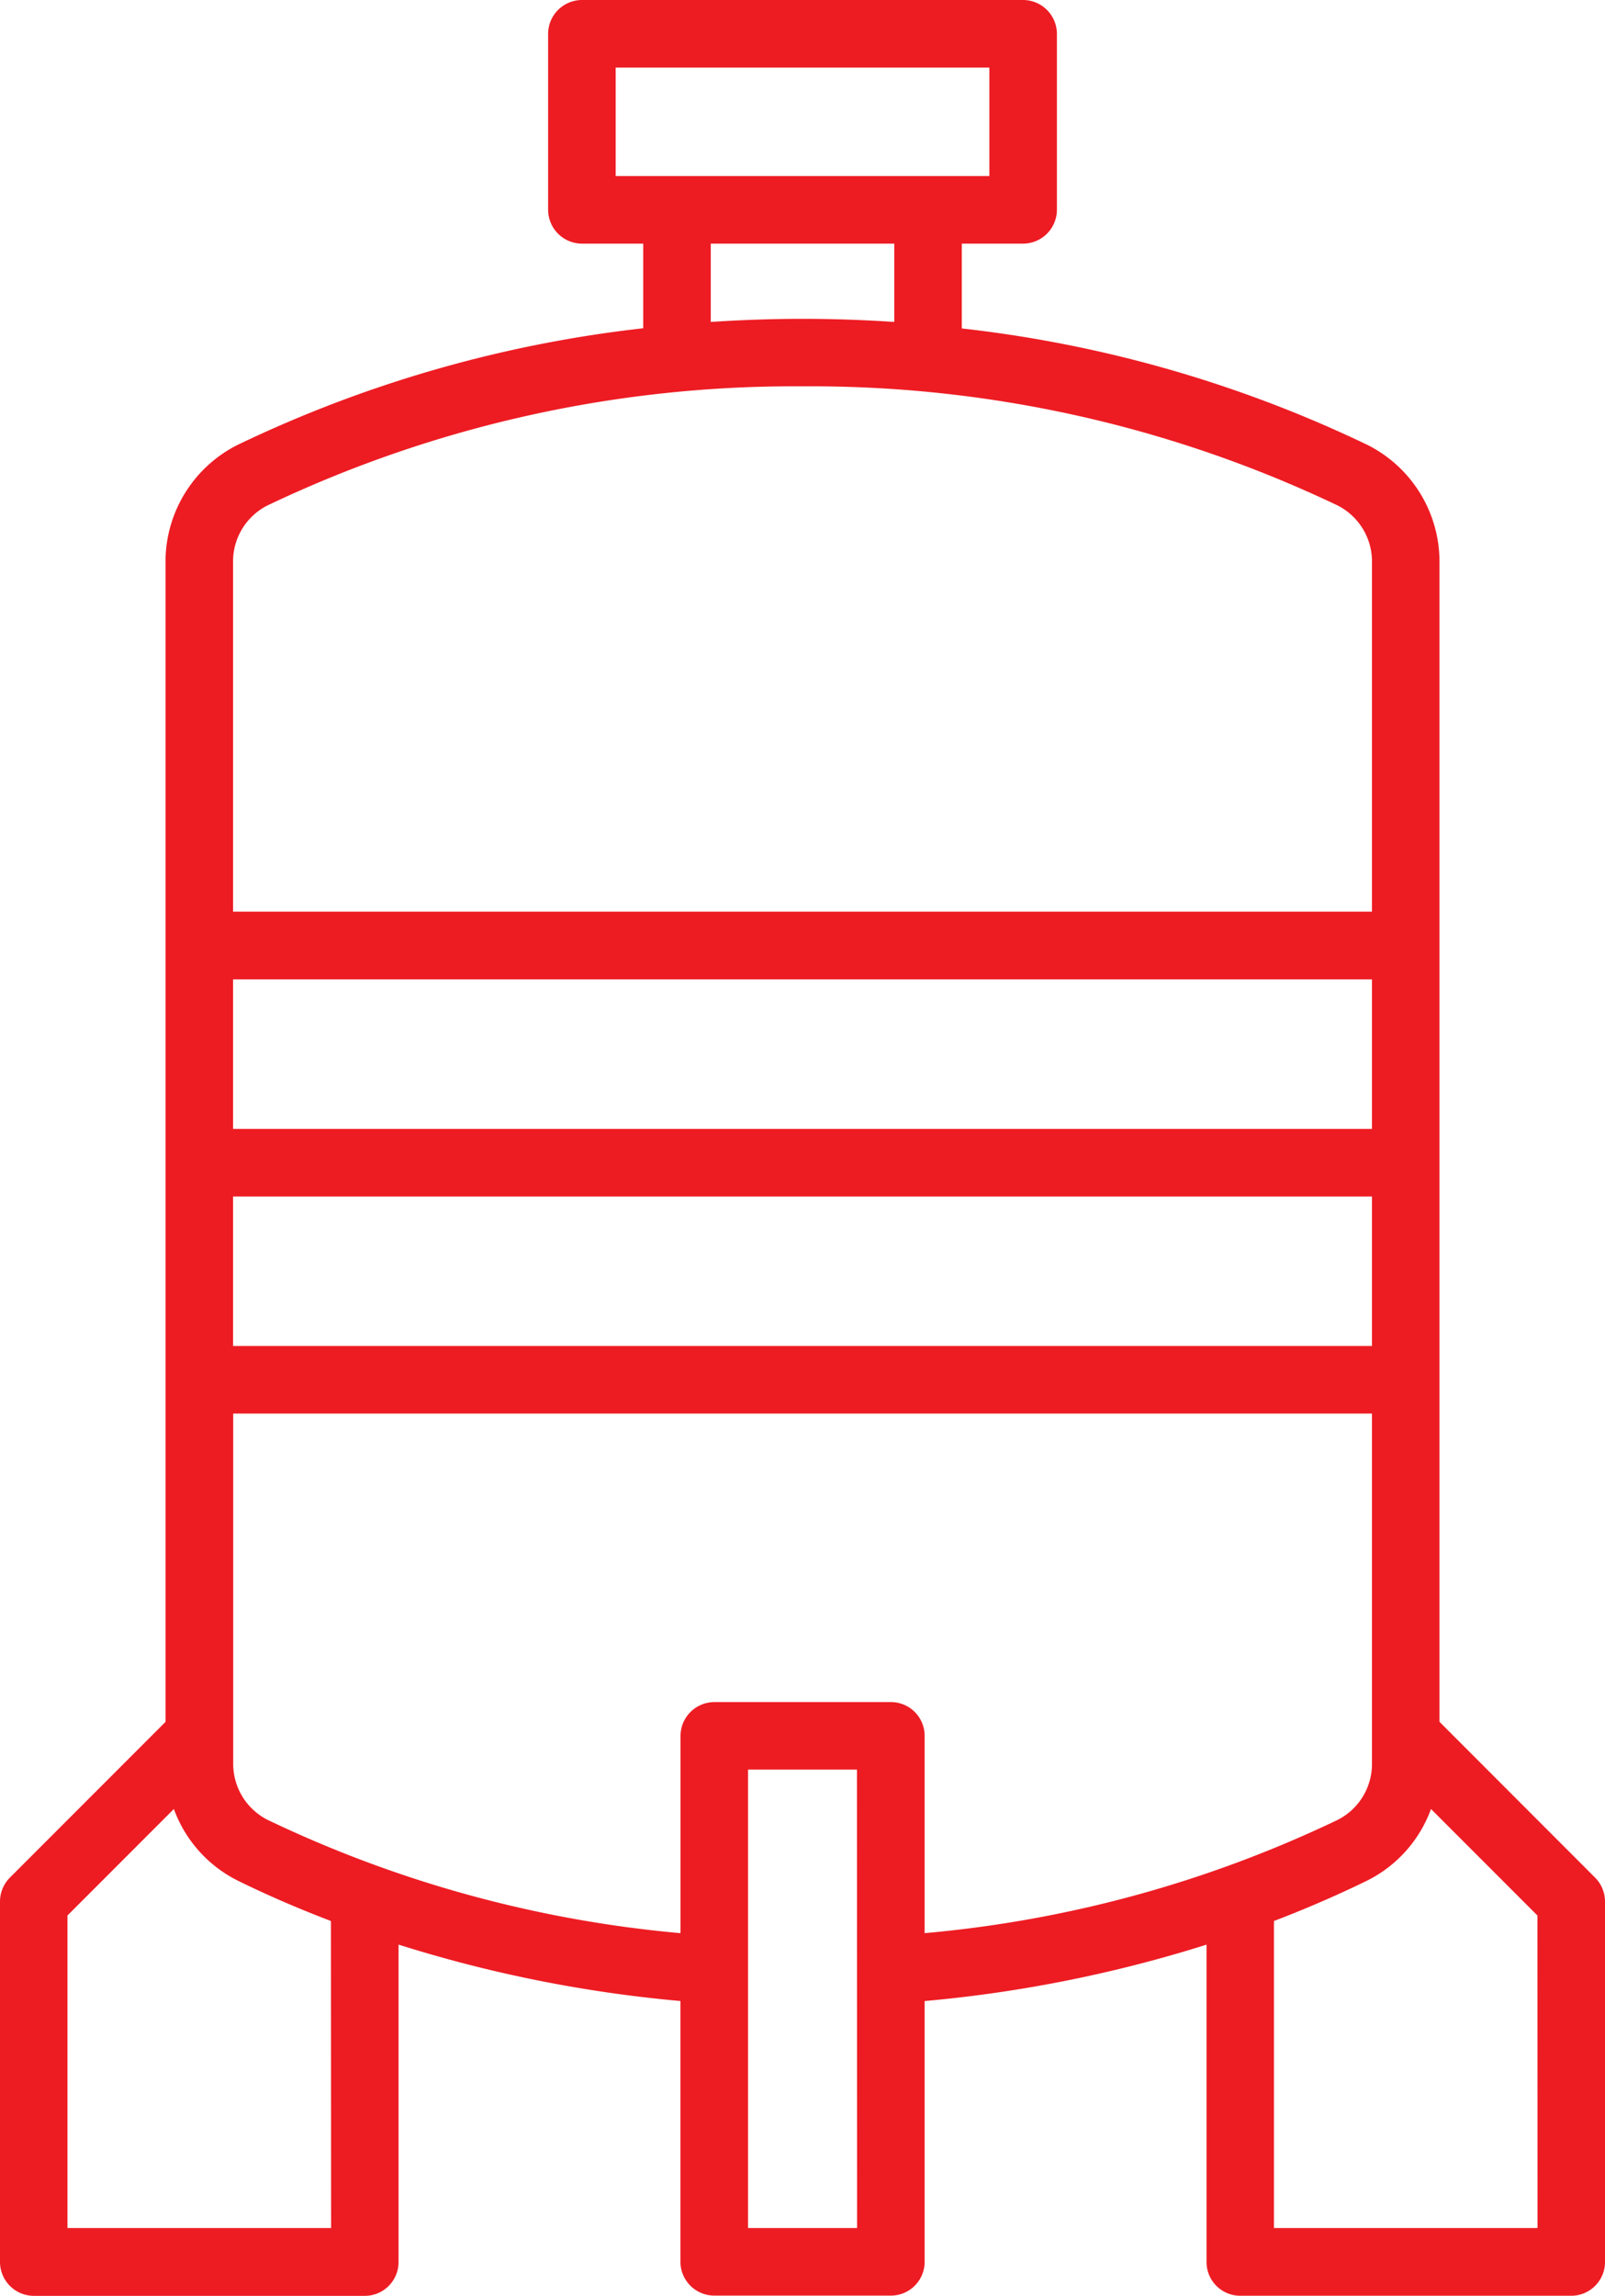 <svg xmlns="http://www.w3.org/2000/svg" width="52.043" height="74.391" viewBox="0 0 52.043 74.391">
  <path id="_009-reactor" data-name="009-reactor" d="M74.135,65.4l-5.046-5.049v-37.6a4.235,4.235,0,0,0-2.335-3.777A40.893,40.893,0,0,0,53.6,15.2V12.452h1.989a1.1,1.1,0,0,0,1.095-1.095V5.652a1.1,1.1,0,0,0-1.095-1.095H41.281a1.1,1.1,0,0,0-1.095,1.095v5.705a1.1,1.1,0,0,0,1.095,1.095h1.989v2.742a40.914,40.914,0,0,0-13.156,3.781,4.237,4.237,0,0,0-2.334,3.778v37.6L22.734,65.4a1.1,1.1,0,0,0-.321.774V77.853a1.1,1.1,0,0,0,1.095,1.1H34.241a1.094,1.094,0,0,0,1.095-1.095V67.571a43.094,43.094,0,0,0,9.14,1.828V77.85a1.1,1.1,0,0,0,1.095,1.095H51.3a1.094,1.094,0,0,0,1.095-1.095V69.4a43.086,43.086,0,0,0,9.14-1.828V77.85a1.094,1.094,0,0,0,1.095,1.1H73.361a1.094,1.094,0,0,0,1.095-1.095V66.174A1.1,1.1,0,0,0,74.135,65.4ZM66.9,41.139H29.97V36.294H66.9ZM29.97,43.329H66.9v4.844H29.97ZM42.376,6.747H54.494v3.515H42.376Zm3.084,5.705H51.41v2.537c-.96-.063-1.951-.1-2.975-.1s-2.015.038-2.975.1ZM31.084,20.937a39.66,39.66,0,0,1,17.35-3.861,39.673,39.673,0,0,1,17.35,3.86A2.034,2.034,0,0,1,66.9,22.751V34.1H29.97V22.752a2.032,2.032,0,0,1,1.114-1.815Zm2.065,55.818H24.6V66.628l3.451-3.451a4.2,4.2,0,0,0,2.06,2.315c.767.379,1.79.841,3.032,1.314Zm17.056,0H46.669V61.9H50.2ZM51.3,59.712H45.574a1.1,1.1,0,0,0-1.095,1.095V67.2a39.022,39.022,0,0,1-13.39-3.672,2.034,2.034,0,0,1-1.114-1.815V50.363H66.9V61.715a2.032,2.032,0,0,1-1.114,1.815A39.013,39.013,0,0,1,52.395,67.2V60.807a1.094,1.094,0,0,0-1.1-1.095ZM72.268,76.755H63.722V66.806c1.242-.474,2.265-.939,3.032-1.314a4.2,4.2,0,0,0,2.06-2.315l3.451,3.451Z" transform="translate(-22.413 -4.557)" fill="#ed1c23"/>
</svg>
